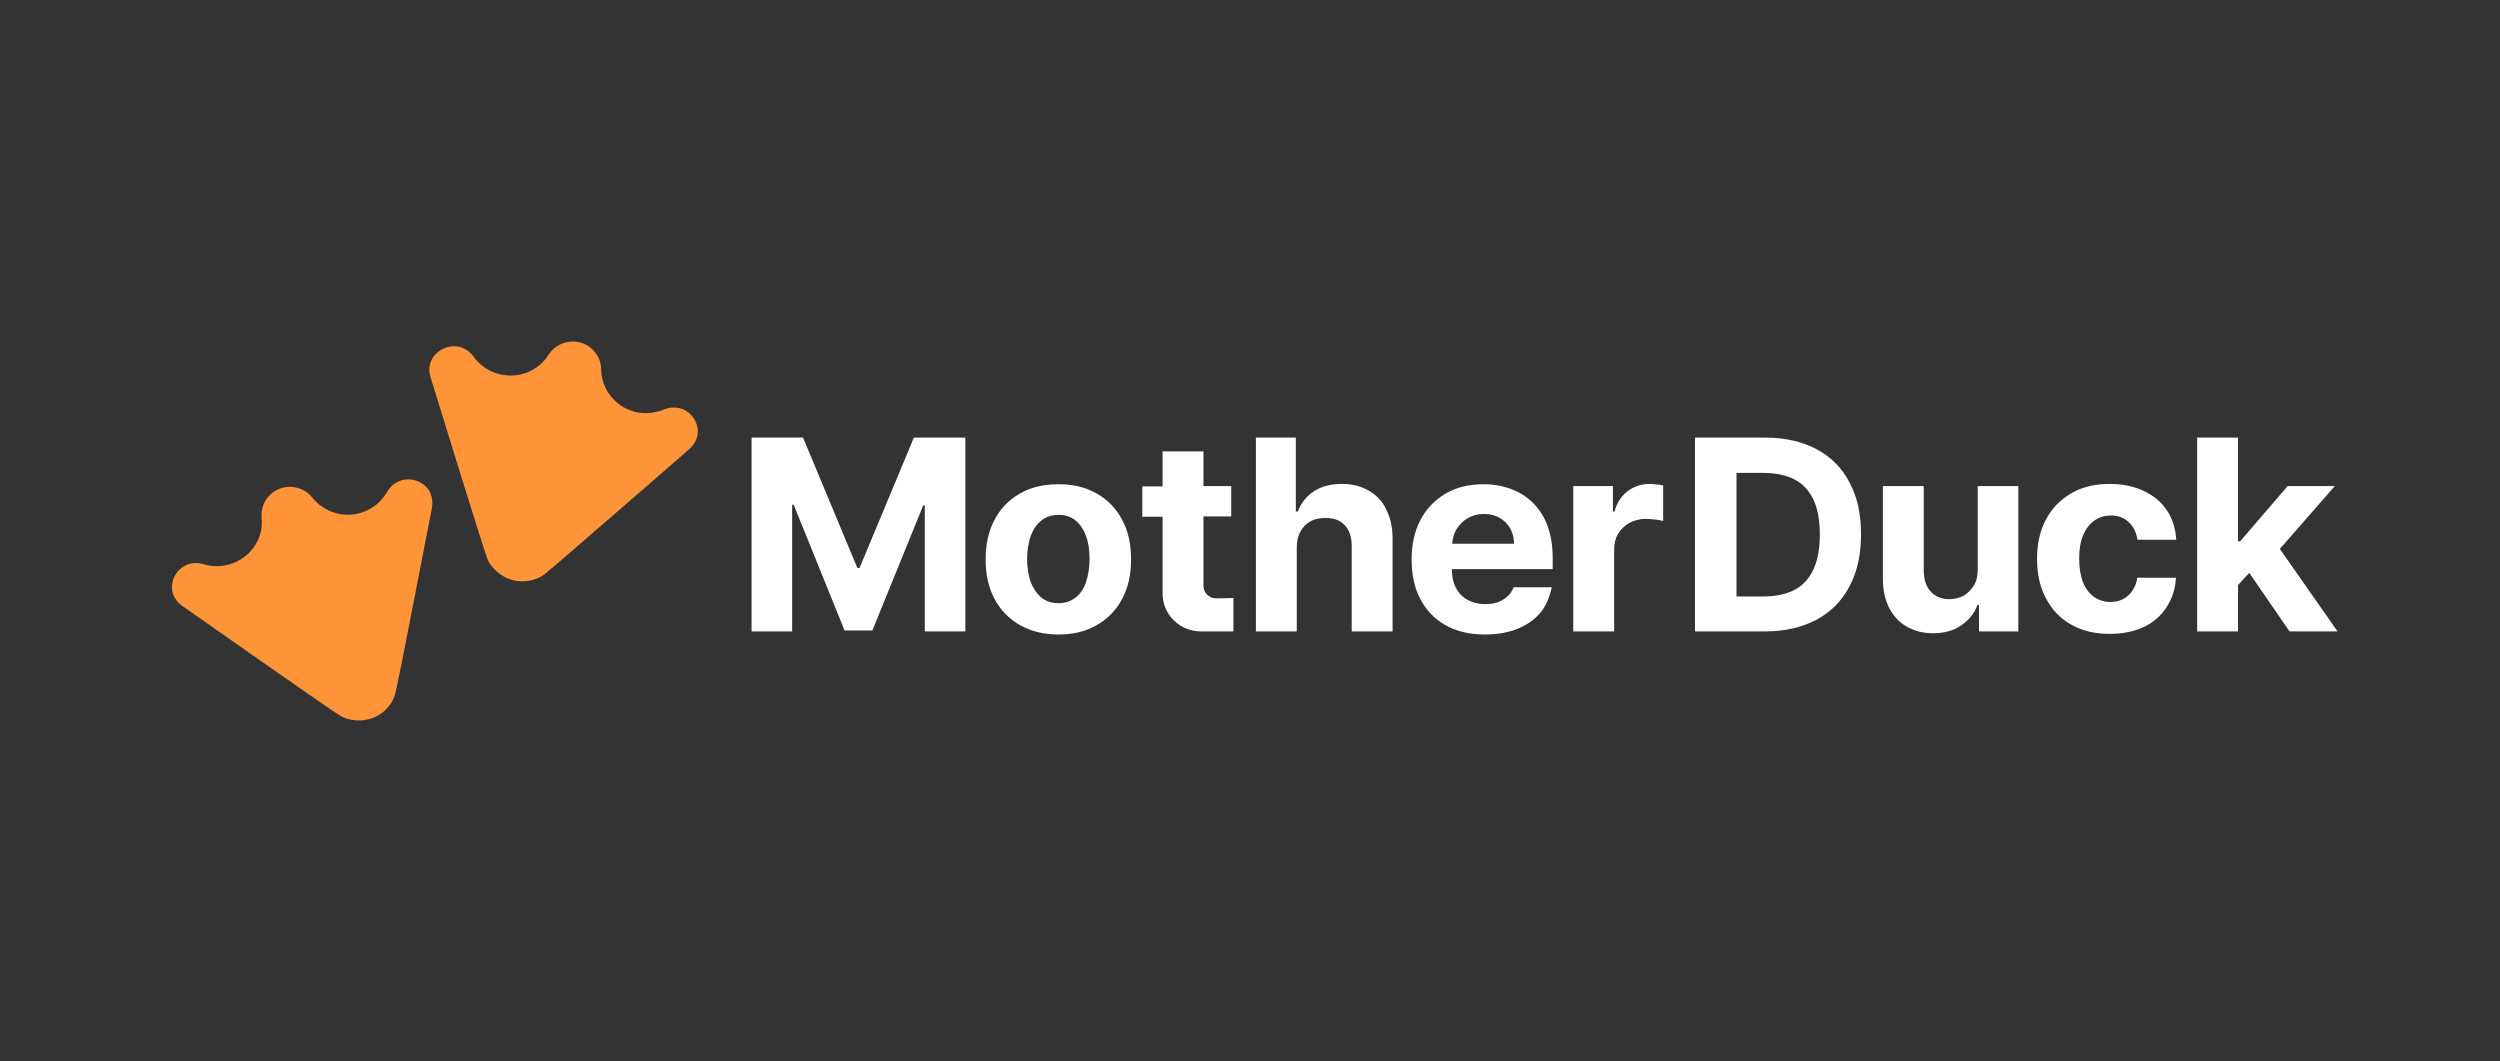 <svg width="212" height="90" viewBox="0 0 212 90" fill="none" xmlns="http://www.w3.org/2000/svg">
<rect x="0" y="0" width="212" height="90" fill="#333333" stroke="none"/>
<g clip-path="url(#clip0_4343_24622)">
<path d="M15.461 51.386C15.461 51.386 28.084 60.251 28.852 60.695C29.594 61.136 30.679 61.24 31.631 60.877C32.584 60.513 33.299 59.681 33.51 58.848C33.748 58.016 36.633 43.039 36.633 43.039C36.66 42.831 36.739 42.233 36.421 41.661C35.971 40.881 34.965 40.466 34.066 40.724C33.571 40.869 33.146 41.194 32.875 41.635C32.716 41.92 32.425 42.389 31.896 42.805C31.499 43.117 31.102 43.299 30.917 43.377C29.302 44.028 27.502 43.481 26.471 42.182C25.835 41.375 24.697 41.063 23.691 41.453C23.216 41.64 22.812 41.976 22.541 42.411C22.269 42.846 22.144 43.358 22.183 43.871C22.369 45.483 21.442 47.095 19.801 47.745C18.962 48.069 18.038 48.096 17.181 47.824C16.995 47.771 16.334 47.616 15.673 47.98C14.853 48.395 14.429 49.384 14.641 50.267C14.8 50.865 15.276 51.256 15.461 51.386Z" fill="#FF9538"/>
<path d="M116.08 41.609C115.445 41.245 114.677 41.036 113.804 41.036C112.852 41.036 112.057 41.245 111.422 41.661C110.787 42.077 110.337 42.649 110.047 43.377H109.887V37.11H106.5V53.544H109.967V46.418C109.967 45.898 110.072 45.43 110.284 45.066C110.475 44.701 110.77 44.403 111.132 44.208C111.502 44 111.925 43.923 112.402 43.923C113.116 43.923 113.672 44.13 114.042 44.547C114.44 44.963 114.625 45.56 114.625 46.315V53.544H118.091V45.69C118.091 44.728 117.906 43.897 117.562 43.22C117.245 42.518 116.742 41.999 116.08 41.609ZM93.029 41.87C92.103 41.323 91.019 41.063 89.748 41.063C88.478 41.063 87.392 41.323 86.466 41.869C85.54 42.389 84.825 43.143 84.323 44.105C83.82 45.067 83.581 46.16 83.581 47.433C83.581 48.708 83.82 49.799 84.323 50.762C84.825 51.724 85.54 52.452 86.466 52.998C87.393 53.518 88.477 53.804 89.748 53.804C91.018 53.804 92.104 53.544 93.029 52.998C93.956 52.452 94.671 51.724 95.173 50.762C95.676 49.799 95.914 48.708 95.914 47.433C95.914 46.16 95.675 45.041 95.173 44.105C94.671 43.143 93.956 42.389 93.029 41.87ZM92.103 49.332C91.918 49.904 91.626 50.346 91.23 50.657C90.833 50.969 90.356 51.151 89.774 51.151C89.192 51.151 88.689 50.996 88.292 50.658C87.895 50.319 87.604 49.878 87.393 49.332C87.193 48.71 87.095 48.06 87.1 47.407C87.1 46.679 87.207 46.055 87.393 45.483C87.604 44.911 87.895 44.469 88.292 44.157C88.689 43.819 89.192 43.663 89.774 43.663C90.356 43.663 90.833 43.819 91.23 44.157C91.626 44.495 91.918 44.938 92.103 45.483C92.315 46.055 92.394 46.679 92.394 47.407C92.394 48.136 92.288 48.759 92.103 49.332ZM139.899 41.037C139.184 41.037 138.575 41.245 138.046 41.635C137.516 42.025 137.119 42.597 136.908 43.377H136.776V41.218H133.414V53.544H136.881V46.575C136.881 46.081 136.987 45.639 137.226 45.25C137.464 44.859 137.781 44.573 138.178 44.34C138.602 44.115 139.075 43.999 139.554 44.001C139.792 44.001 140.057 44.028 140.349 44.053C140.639 44.08 140.851 44.131 141.036 44.183V41.167C140.877 41.141 140.719 41.089 140.507 41.089C140.242 41.062 140.057 41.037 139.899 41.037ZM129.974 42.623C129.438 42.102 128.797 41.703 128.095 41.453C127.356 41.189 126.577 41.057 125.793 41.063C124.575 41.063 123.49 41.323 122.564 41.869C121.664 42.415 120.95 43.143 120.447 44.105C119.944 45.067 119.706 46.185 119.706 47.433C119.706 48.733 119.944 49.852 120.447 50.813C120.95 51.75 121.664 52.504 122.59 53.024C123.516 53.544 124.628 53.804 125.925 53.804C126.957 53.804 127.883 53.648 128.651 53.336C129.445 53.023 130.08 52.582 130.583 52.01C131.086 51.438 131.429 50.58 131.589 49.799H128.36C128.228 50.111 128.069 50.372 127.831 50.58C127.587 50.79 127.309 50.957 127.01 51.074C126.667 51.182 126.31 51.235 125.951 51.23C125.369 51.23 124.866 51.1 124.443 50.866C124.024 50.633 123.684 50.28 123.464 49.852C123.226 49.41 123.12 48.89 123.12 48.265H131.668V47.304C131.668 46.264 131.509 45.353 131.218 44.548C130.945 43.824 130.521 43.168 129.974 42.623ZM123.146 46.134C123.173 45.691 123.278 45.276 123.49 44.912C123.724 44.517 124.051 44.186 124.443 43.949C124.87 43.704 125.354 43.578 125.846 43.586C126.348 43.586 126.798 43.689 127.169 43.923C127.566 44.131 127.857 44.444 128.069 44.806C128.281 45.197 128.386 45.614 128.386 46.108H123.146V46.134Z" fill="white"/>
<path d="M72.89 48.162H72.704L68.1 37.111H63.733V53.544H67.174V42.805H67.306L71.62 53.466H73.976L78.289 42.857H78.422V53.544H81.862V37.11H77.496L72.89 48.162ZM194.151 53.544H198.226L193.331 46.549L197.989 41.219H193.993L189.97 45.899H189.785V37.11H186.318V53.544H189.785V49.617L190.738 48.577L194.151 53.544ZM167.713 48.291C167.713 48.838 167.607 49.305 167.369 49.67C167.157 50.034 166.839 50.32 166.496 50.528C166.125 50.71 165.728 50.813 165.331 50.813C164.669 50.813 164.14 50.606 163.743 50.189C163.346 49.773 163.161 49.202 163.134 48.474V41.218H159.668V49.071C159.668 50.033 159.853 50.865 160.197 51.541C160.568 52.243 161.044 52.763 161.679 53.127C162.314 53.491 163.055 53.7 163.902 53.7C164.855 53.7 165.649 53.491 166.284 53.048C166.946 52.607 167.421 52.035 167.686 51.307H167.819V53.544H171.154V41.218H167.713V48.291ZM177.584 44.157C177.981 43.872 178.457 43.715 178.987 43.715C179.622 43.715 180.125 43.897 180.522 44.287C180.919 44.651 181.157 45.145 181.263 45.77H184.545C184.492 44.806 184.227 44.001 183.75 43.272C183.274 42.545 182.612 42.025 181.792 41.635C180.972 41.245 180.019 41.037 178.907 41.037C177.637 41.037 176.552 41.297 175.626 41.843C174.699 42.389 173.985 43.117 173.482 44.08C172.979 45.041 172.741 46.134 172.741 47.407C172.741 48.656 172.979 49.748 173.482 50.71C173.985 51.671 174.673 52.426 175.599 52.946C176.526 53.492 177.637 53.752 178.907 53.752C180.019 53.752 180.998 53.544 181.819 53.155C182.597 52.792 183.258 52.215 183.724 51.489C184.2 50.762 184.465 49.955 184.518 48.994H181.237C181.184 49.435 181.025 49.799 180.813 50.111C180.602 50.424 180.337 50.657 180.019 50.813C179.689 50.973 179.327 51.054 178.96 51.048C178.458 51.053 177.967 50.899 177.557 50.606C177.161 50.32 176.844 49.904 176.632 49.357C176.42 48.811 176.314 48.135 176.314 47.355C176.314 46.575 176.42 45.926 176.658 45.379C176.87 44.859 177.187 44.443 177.584 44.157ZM154.057 38.099C152.84 37.448 151.384 37.11 149.717 37.11H143.736V53.544H149.664C151.358 53.544 152.813 53.205 154.03 52.556C155.232 51.923 156.211 50.934 156.836 49.722C157.498 48.5 157.815 47.017 157.815 45.301C157.815 43.586 157.498 42.129 156.836 40.907C156.22 39.704 155.249 38.723 154.057 38.099ZM153.766 48.318C153.395 49.097 152.866 49.67 152.152 50.034C151.437 50.398 150.564 50.58 149.505 50.58H147.255V40.101H149.505C150.537 40.101 151.437 40.283 152.152 40.647C152.866 41.011 153.395 41.583 153.766 42.337C154.136 43.117 154.322 44.105 154.322 45.301C154.322 46.523 154.136 47.538 153.766 48.318ZM103.589 50.736H103.112C102.53 50.736 102.054 50.267 102.054 49.696V43.793H104.409V41.218H102.054V38.28H98.587V41.244H96.867V43.818H98.587V50.345C98.587 52.113 100.042 53.544 101.842 53.544H104.594V50.709L103.589 50.736Z" fill="white"/>
<path d="M36.501 31.963C36.501 31.963 41.001 46.576 41.318 47.356C41.636 48.162 42.429 48.89 43.408 49.175C44.388 49.462 45.472 49.228 46.161 48.708C46.849 48.188 58.467 38.073 58.467 38.073C58.827 37.756 59.07 37.325 59.155 36.851C59.288 35.967 58.732 35.031 57.885 34.693C57.398 34.513 56.864 34.513 56.377 34.693C56.085 34.823 55.556 35.005 54.894 35.031C54.365 35.058 53.968 34.953 53.757 34.901C52.089 34.432 50.977 32.925 50.977 31.287C50.961 30.775 50.783 30.282 50.468 29.88C50.154 29.478 49.721 29.187 49.231 29.051C48.172 28.765 47.087 29.207 46.532 30.065C45.658 31.469 43.938 32.171 42.244 31.702C41.344 31.443 40.603 30.897 40.127 30.195C39.994 30.038 39.571 29.518 38.831 29.389C37.931 29.233 36.951 29.753 36.581 30.559C36.289 31.183 36.448 31.754 36.501 31.963Z" fill="#FF9538"/>
</g>
<defs>
<clipPath id="clip0_4343_24622">
<rect width="186" height="33" fill="white" transform="translate(13 28.5)"/>
</clipPath>
</defs>
</svg>
